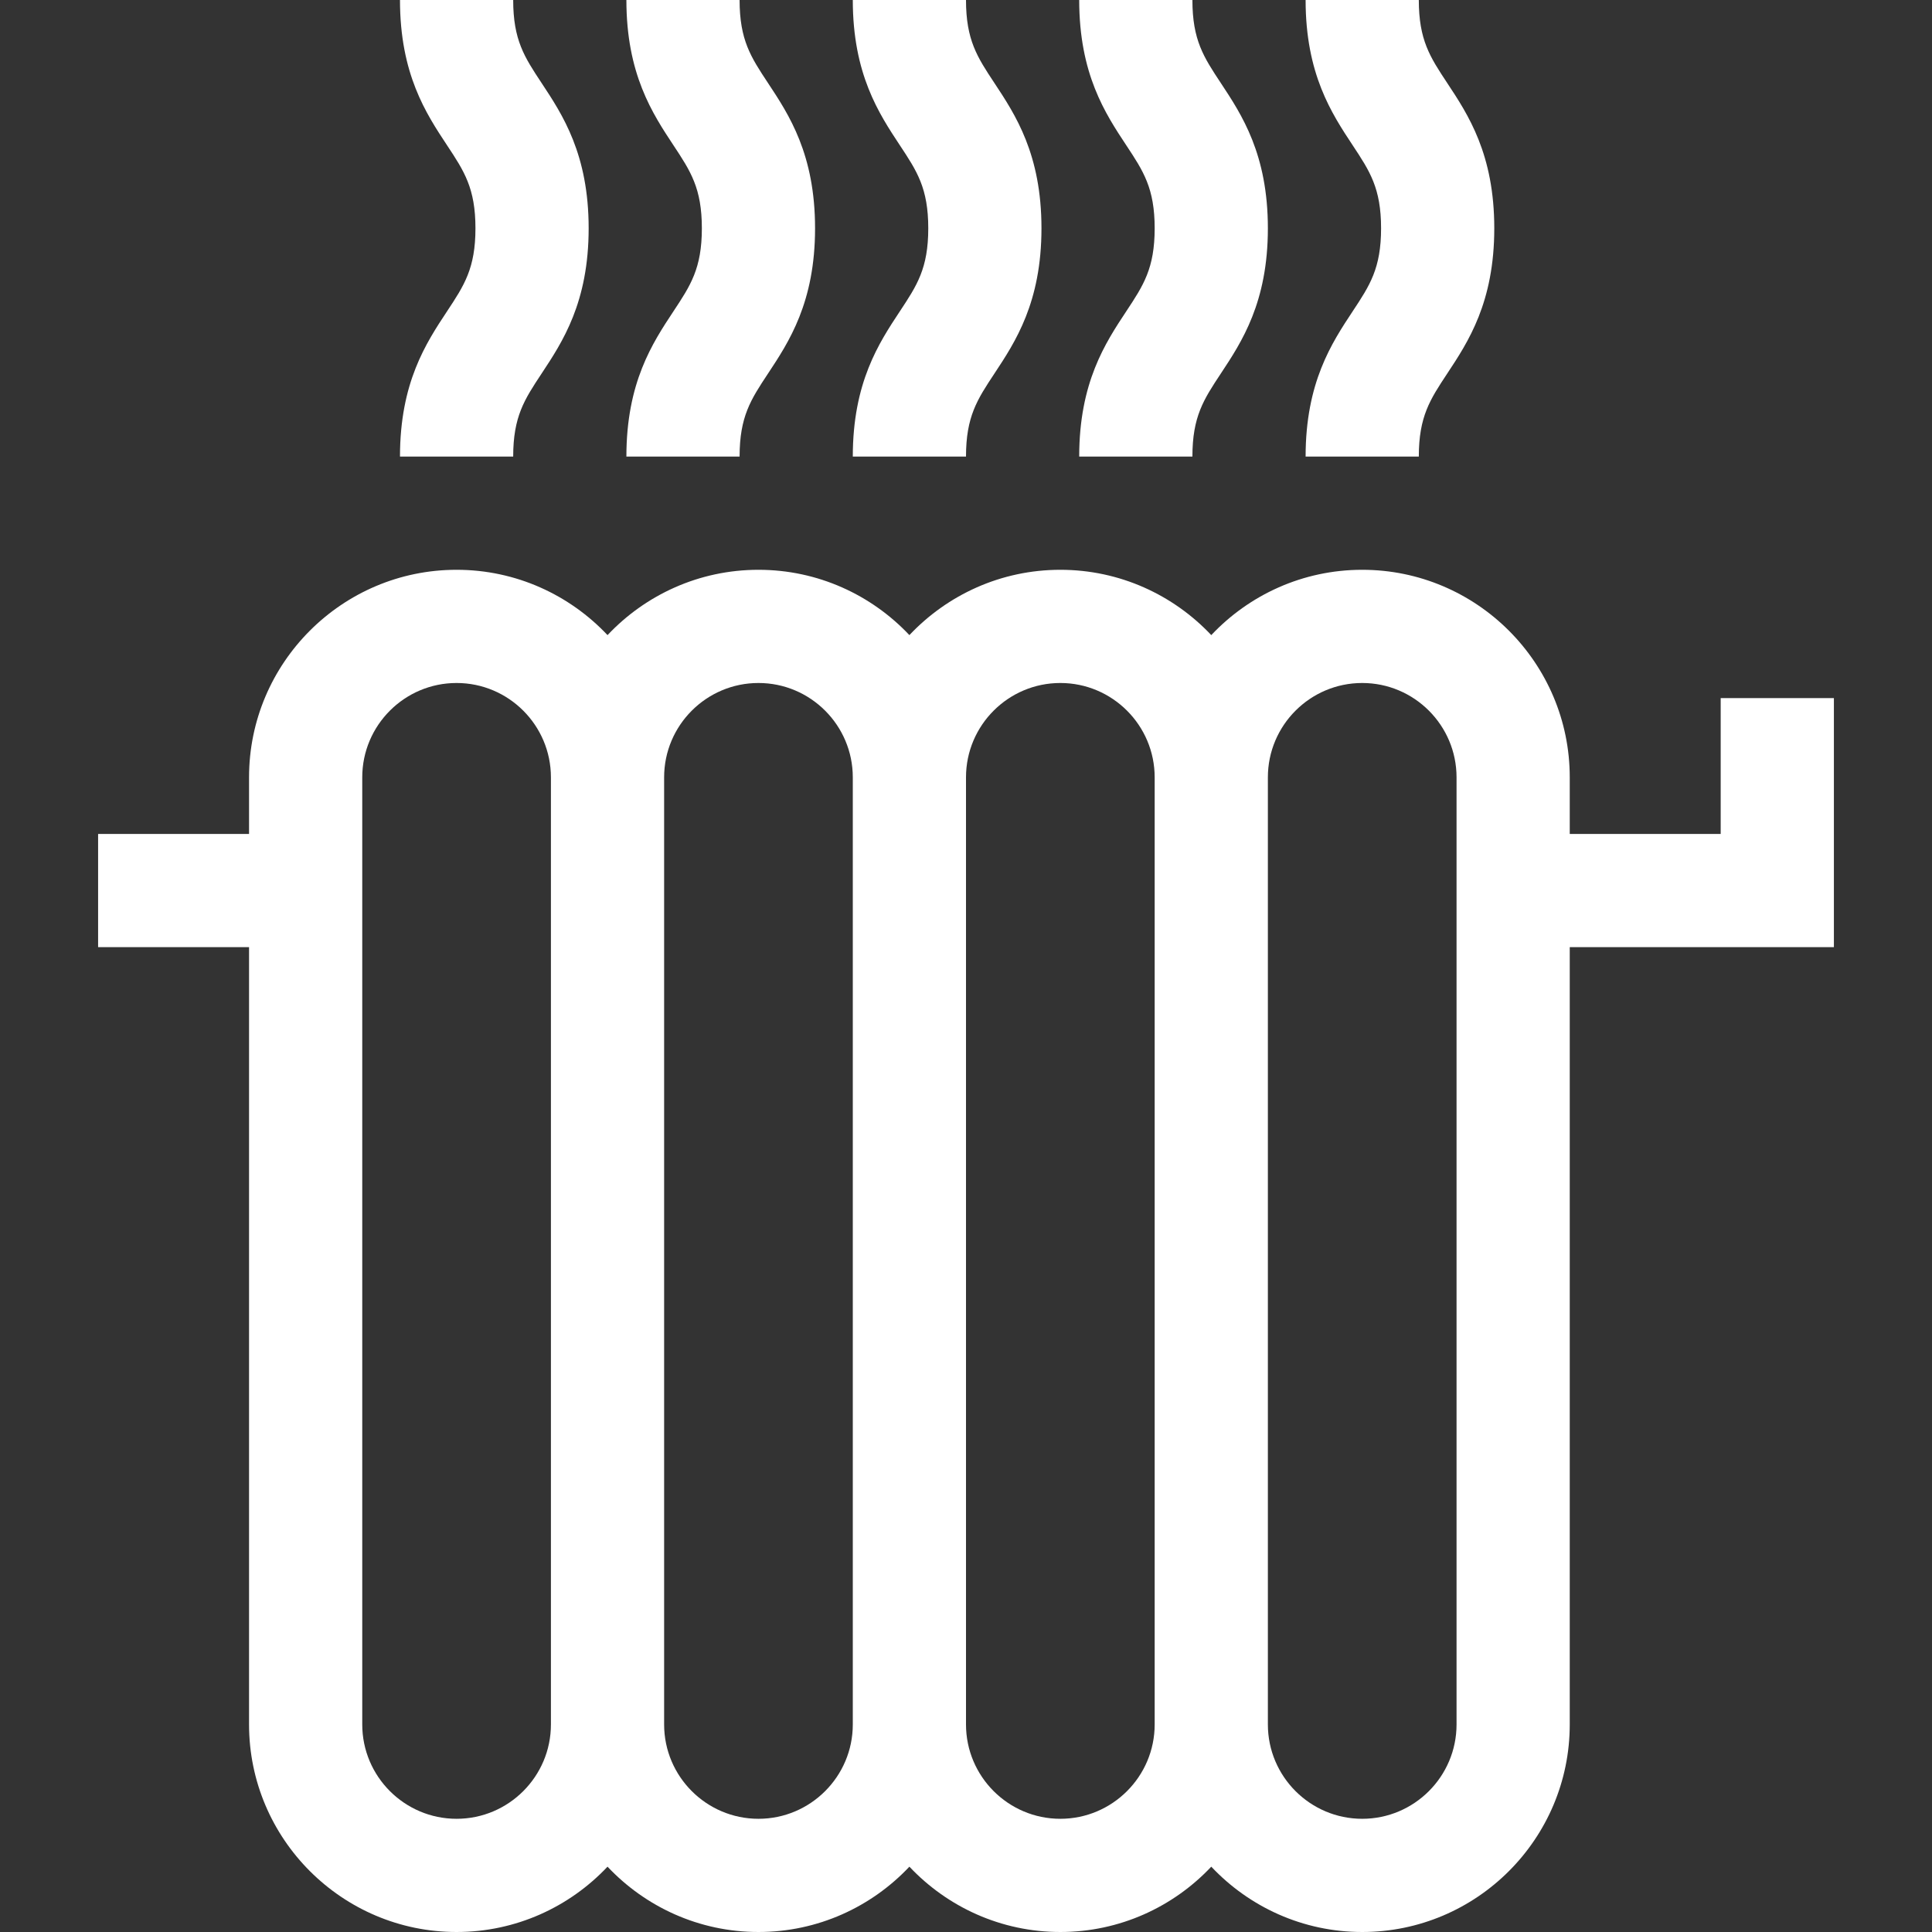 <svg xmlns="http://www.w3.org/2000/svg" version="1.1" xmlns:xlink="http://www.w3.org/1999/xlink" width="512" height="512" x="0" y="0" viewBox="0 0 512 512" style="enable-background:new 0 0 512 512" xml:space="preserve" class=""><rect x="0" y="0" width="512" height="512" fill="#333333" stroke="none"/><g><path d="M203.513 21.977C198.988 15.135 196 10.615 196 0h-30c0 19.635 6.924 30.108 12.487 38.523C183.012 45.365 186 49.885 186 60.5s-2.988 15.135-7.513 21.977C172.924 90.892 166 101.365 166 121h30c0-10.615 2.988-15.135 7.513-21.977C209.076 90.608 216 80.135 216 60.5s-6.924-30.108-12.487-38.523zM143.513 21.977C138.988 15.135 136 10.615 136 0h-30c0 19.635 6.924 30.108 12.487 38.523C123.012 45.365 126 49.885 126 60.5s-2.988 15.135-7.513 21.977C112.924 90.892 106 101.365 106 121h30c0-10.615 2.988-15.135 7.513-21.977C149.076 90.608 156 80.135 156 60.5s-6.924-30.108-12.487-38.523zM263.513 21.977C258.988 15.135 256 10.615 256 0h-30c0 19.635 6.924 30.108 12.487 38.523C243.012 45.365 246 49.885 246 60.5s-2.988 15.135-7.513 21.977C232.924 90.892 226 101.365 226 121h30c0-10.615 2.988-15.135 7.513-21.977C269.076 90.608 276 80.135 276 60.5s-6.924-30.108-12.487-38.523zM323.513 21.977C318.988 15.135 316 10.615 316 0h-30c0 19.635 6.924 30.108 12.487 38.523C303.012 45.365 306 49.885 306 60.5s-2.988 15.135-7.513 21.977C292.924 90.892 286 101.365 286 121h30c0-10.615 2.988-15.135 7.513-21.977C329.076 90.608 336 80.135 336 60.5s-6.924-30.108-12.487-38.523zM383.513 21.977C378.988 15.135 376 10.615 376 0h-30c0 19.635 6.924 30.108 12.487 38.523C363.012 45.365 366 49.885 366 60.5s-2.988 15.135-7.513 21.977C352.924 90.892 346 101.365 346 121h30c0-10.615 2.988-15.135 7.513-21.977C389.076 90.608 396 80.135 396 60.5s-6.924-30.108-12.487-38.523zM456 185v36h-40v-15c0-30.327-24.673-55-55-55-15.75 0-29.964 6.665-40 17.31-10.036-10.645-24.25-17.31-40-17.31s-29.964 6.665-40 17.31C230.964 157.665 216.75 151 201 151s-29.964 6.665-40 17.31C150.964 157.665 136.75 151 121 151c-30.327 0-55 24.673-55 55v15H26v30h40v206c0 30.327 24.673 55 55 55 15.75 0 29.964-6.665 40-17.31 10.036 10.645 24.25 17.31 40 17.31s29.964-6.665 40-17.31c10.036 10.645 24.25 17.31 40 17.31s29.964-6.665 40-17.31c10.036 10.645 24.25 17.31 40 17.31 30.327 0 55-24.673 55-55V251h70v-66h-30zM146 457c0 13.785-11.215 25-25 25s-25-11.215-25-25V206c0-13.785 11.215-25 25-25s25 11.215 25 25v251zm80 0c0 13.785-11.215 25-25 25s-25-11.215-25-25V206c0-13.785 11.215-25 25-25s25 11.215 25 25v251zm80 0c0 13.785-11.215 25-25 25s-25-11.215-25-25V206c0-13.785 11.215-25 25-25s25 11.215 25 25v251zm80 0c0 13.785-11.215 25-25 25s-25-11.215-25-25V206c0-13.785 11.215-25 25-25s25 11.215 25 25v251z" fill="#ffffff" opacity="1" data-original="#000000" class=""></path></g></svg>